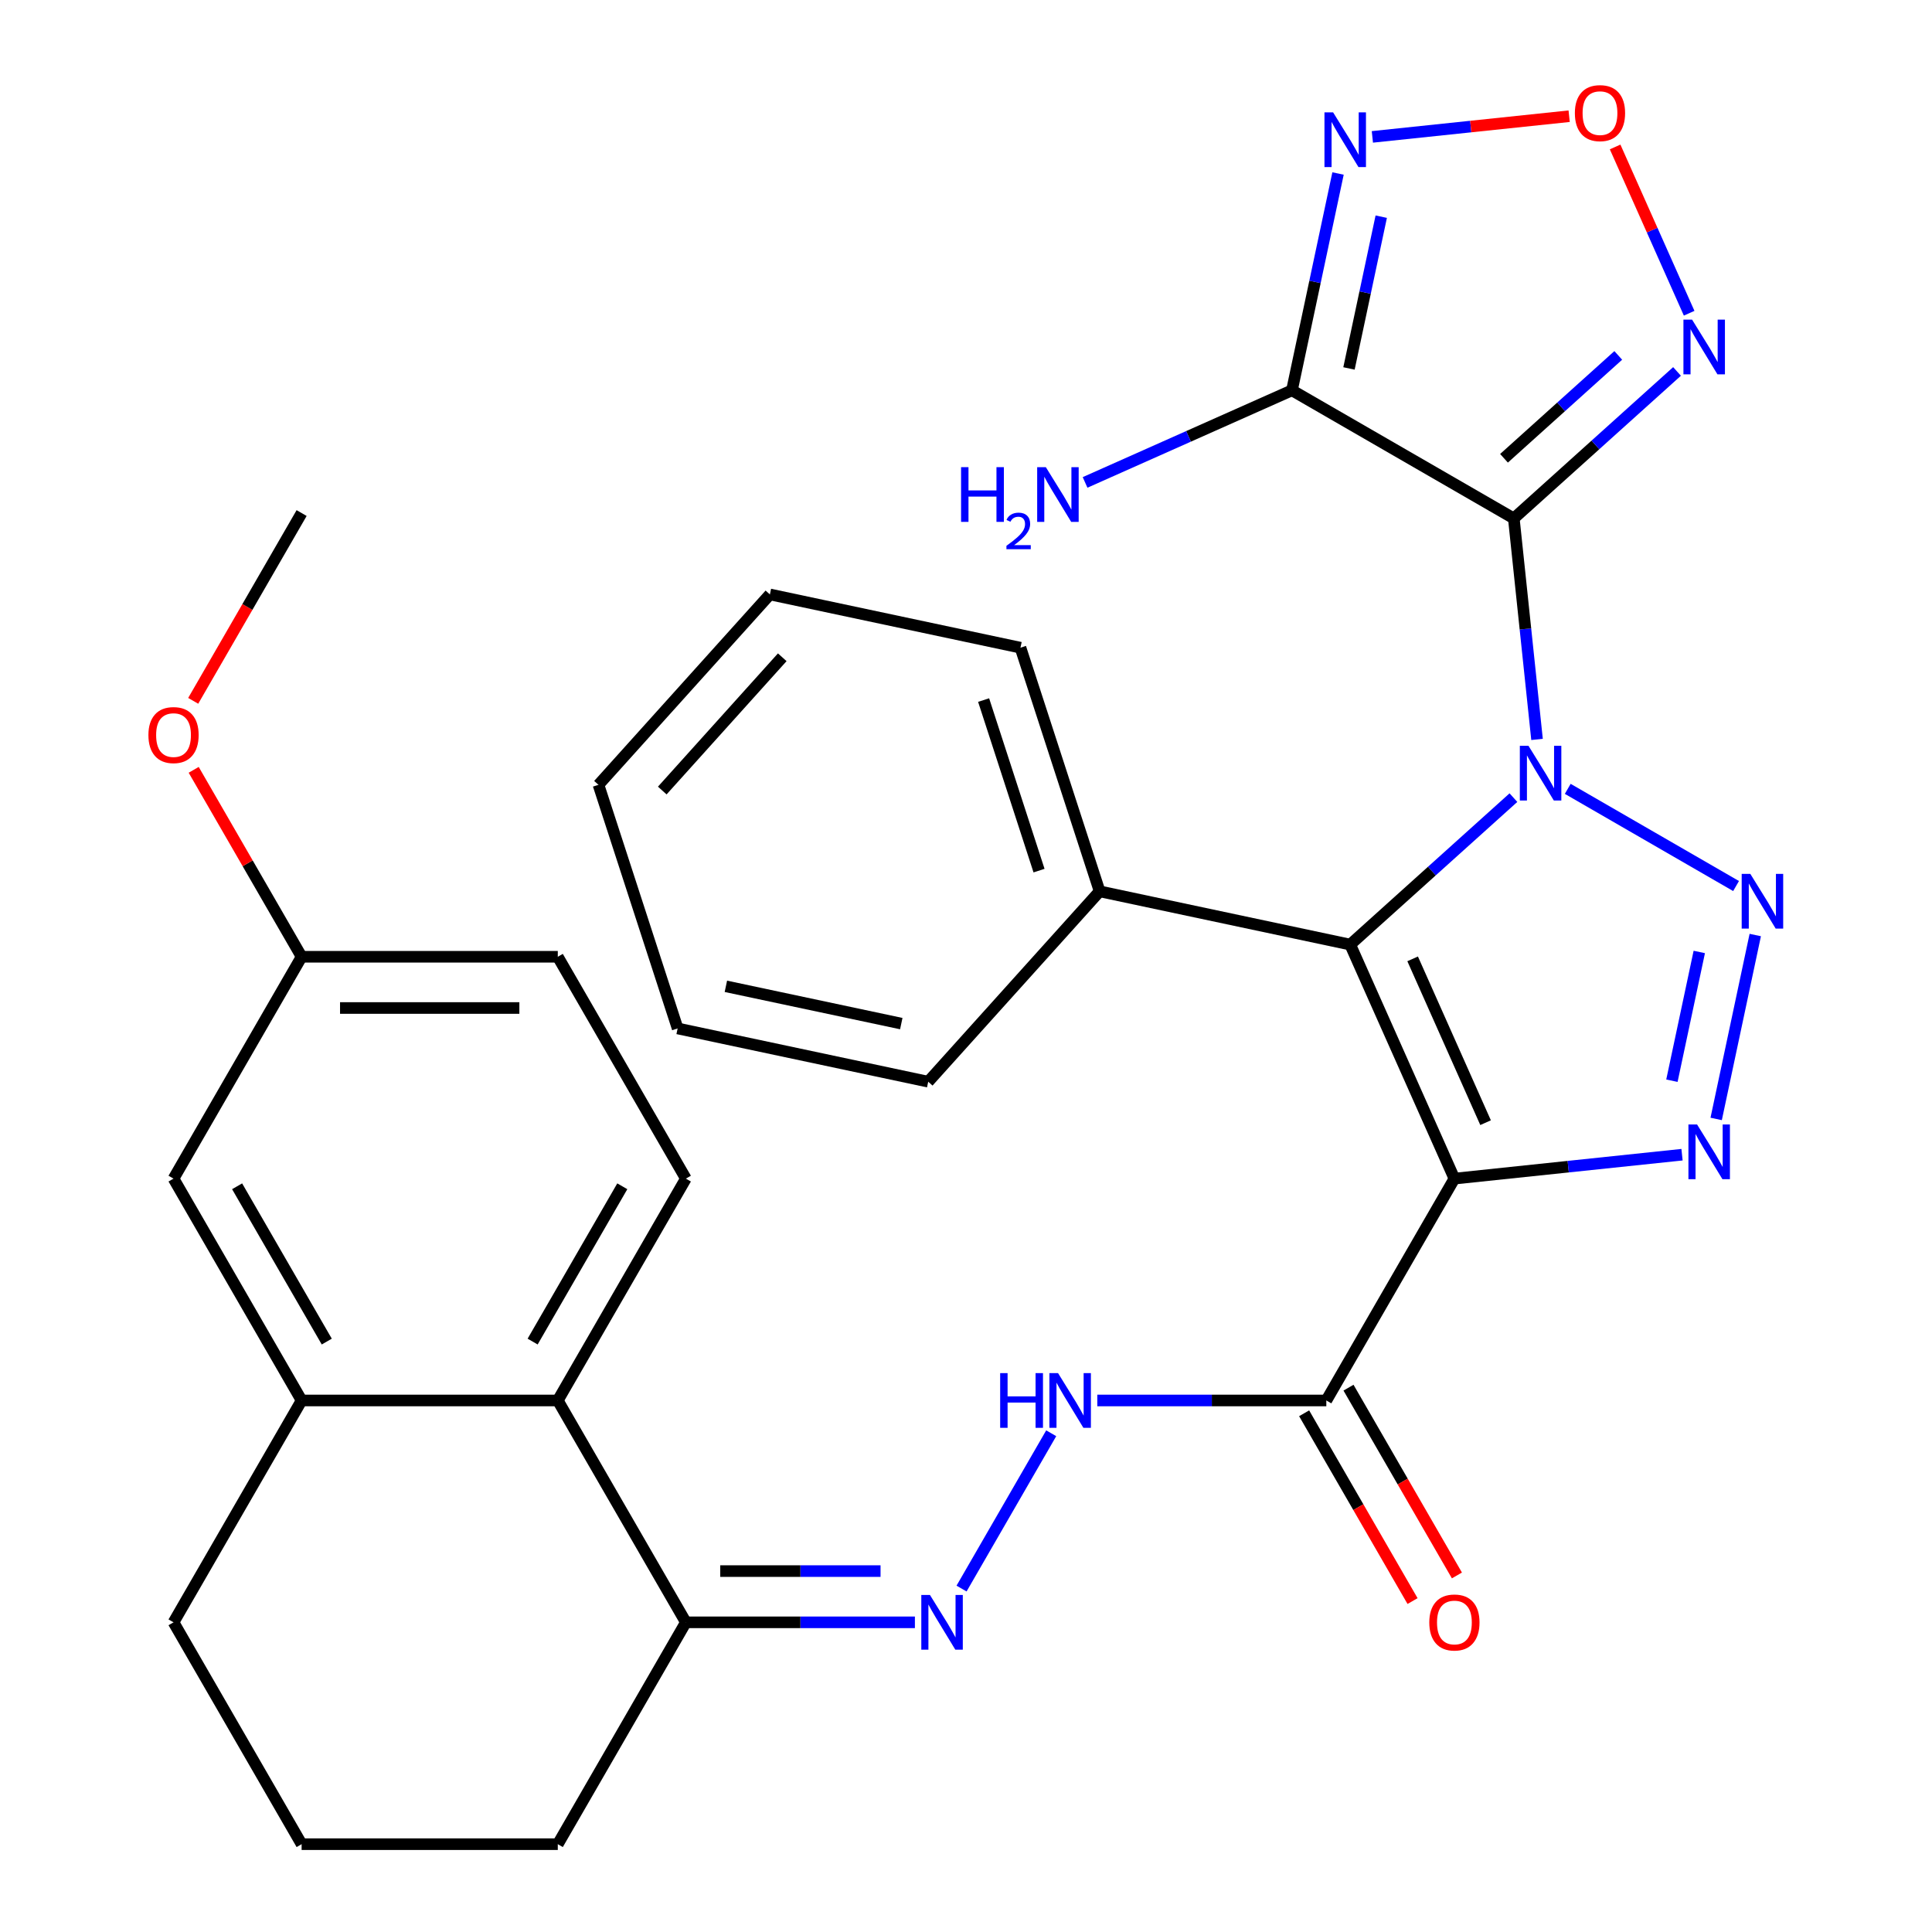 <?xml version='1.0' encoding='iso-8859-1'?>
<svg version='1.1' baseProfile='full'
              xmlns='http://www.w3.org/2000/svg'
                      xmlns:rdkit='http://www.rdkit.org/xml'
                      xmlns:xlink='http://www.w3.org/1999/xlink'
                  xml:space='preserve'
width='1000px' height='1000px' viewBox='0 0 1000 1000'>
<!-- END OF HEADER -->
<rect style='opacity:1.0;fill:#FFFFFF;stroke:none' width='1000' height='1000' x='0' y='0'> </rect>
<path class='bond-0' d='M 795.567,382.721 L 789.556,325.523' style='fill:none;fill-rule:evenodd;stroke:#0000FF;stroke-width:6px;stroke-linecap:butt;stroke-linejoin:miter;stroke-opacity:1' />
<path class='bond-0' d='M 789.556,325.523 L 783.544,268.326' style='fill:none;fill-rule:evenodd;stroke:#000000;stroke-width:6px;stroke-linecap:butt;stroke-linejoin:miter;stroke-opacity:1' />
<path class='bond-1' d='M 811.459,408.31 L 898.586,458.613' style='fill:none;fill-rule:evenodd;stroke:#0000FF;stroke-width:6px;stroke-linecap:butt;stroke-linejoin:miter;stroke-opacity:1' />
<path class='bond-3' d='M 783.349,412.851 L 741.108,450.885' style='fill:none;fill-rule:evenodd;stroke:#0000FF;stroke-width:6px;stroke-linecap:butt;stroke-linejoin:miter;stroke-opacity:1' />
<path class='bond-3' d='M 741.108,450.885 L 698.866,488.919' style='fill:none;fill-rule:evenodd;stroke:#000000;stroke-width:6px;stroke-linecap:butt;stroke-linejoin:miter;stroke-opacity:1' />
<path class='bond-5' d='M 783.544,268.326 L 668.713,202.028' style='fill:none;fill-rule:evenodd;stroke:#000000;stroke-width:6px;stroke-linecap:butt;stroke-linejoin:miter;stroke-opacity:1' />
<path class='bond-6' d='M 783.544,268.326 L 825.785,230.292' style='fill:none;fill-rule:evenodd;stroke:#000000;stroke-width:6px;stroke-linecap:butt;stroke-linejoin:miter;stroke-opacity:1' />
<path class='bond-6' d='M 825.785,230.292 L 868.027,192.257' style='fill:none;fill-rule:evenodd;stroke:#0000FF;stroke-width:6px;stroke-linecap:butt;stroke-linejoin:miter;stroke-opacity:1' />
<path class='bond-6' d='M 778.472,237.208 L 808.041,210.584' style='fill:none;fill-rule:evenodd;stroke:#000000;stroke-width:6px;stroke-linecap:butt;stroke-linejoin:miter;stroke-opacity:1' />
<path class='bond-6' d='M 808.041,210.584 L 837.61,183.96' style='fill:none;fill-rule:evenodd;stroke:#0000FF;stroke-width:6px;stroke-linecap:butt;stroke-linejoin:miter;stroke-opacity:1' />
<path class='bond-4' d='M 908.521,483.968 L 888.286,579.163' style='fill:none;fill-rule:evenodd;stroke:#0000FF;stroke-width:6px;stroke-linecap:butt;stroke-linejoin:miter;stroke-opacity:1' />
<path class='bond-4' d='M 879.546,492.734 L 865.382,559.37' style='fill:none;fill-rule:evenodd;stroke:#0000FF;stroke-width:6px;stroke-linecap:butt;stroke-linejoin:miter;stroke-opacity:1' />
<path class='bond-2' d='M 752.798,610.052 L 698.866,488.919' style='fill:none;fill-rule:evenodd;stroke:#000000;stroke-width:6px;stroke-linecap:butt;stroke-linejoin:miter;stroke-opacity:1' />
<path class='bond-2' d='M 768.934,581.095 L 731.182,496.303' style='fill:none;fill-rule:evenodd;stroke:#000000;stroke-width:6px;stroke-linecap:butt;stroke-linejoin:miter;stroke-opacity:1' />
<path class='bond-8' d='M 752.798,610.052 L 686.5,724.883' style='fill:none;fill-rule:evenodd;stroke:#000000;stroke-width:6px;stroke-linecap:butt;stroke-linejoin:miter;stroke-opacity:1' />
<path class='bond-32' d='M 752.798,610.052 L 811.705,603.86' style='fill:none;fill-rule:evenodd;stroke:#000000;stroke-width:6px;stroke-linecap:butt;stroke-linejoin:miter;stroke-opacity:1' />
<path class='bond-32' d='M 811.705,603.86 L 870.612,597.669' style='fill:none;fill-rule:evenodd;stroke:#0000FF;stroke-width:6px;stroke-linecap:butt;stroke-linejoin:miter;stroke-opacity:1' />
<path class='bond-15' d='M 698.866,488.919 L 569.168,461.351' style='fill:none;fill-rule:evenodd;stroke:#000000;stroke-width:6px;stroke-linecap:butt;stroke-linejoin:miter;stroke-opacity:1' />
<path class='bond-7' d='M 668.713,202.028 L 680.64,145.917' style='fill:none;fill-rule:evenodd;stroke:#000000;stroke-width:6px;stroke-linecap:butt;stroke-linejoin:miter;stroke-opacity:1' />
<path class='bond-7' d='M 680.64,145.917 L 692.566,89.805' style='fill:none;fill-rule:evenodd;stroke:#0000FF;stroke-width:6px;stroke-linecap:butt;stroke-linejoin:miter;stroke-opacity:1' />
<path class='bond-7' d='M 698.23,190.708 L 706.579,151.43' style='fill:none;fill-rule:evenodd;stroke:#000000;stroke-width:6px;stroke-linecap:butt;stroke-linejoin:miter;stroke-opacity:1' />
<path class='bond-7' d='M 706.579,151.43 L 714.928,112.152' style='fill:none;fill-rule:evenodd;stroke:#0000FF;stroke-width:6px;stroke-linecap:butt;stroke-linejoin:miter;stroke-opacity:1' />
<path class='bond-19' d='M 668.713,202.028 L 615.174,225.865' style='fill:none;fill-rule:evenodd;stroke:#000000;stroke-width:6px;stroke-linecap:butt;stroke-linejoin:miter;stroke-opacity:1' />
<path class='bond-19' d='M 615.174,225.865 L 561.635,249.702' style='fill:none;fill-rule:evenodd;stroke:#0000FF;stroke-width:6px;stroke-linecap:butt;stroke-linejoin:miter;stroke-opacity:1' />
<path class='bond-9' d='M 874.301,162.127 L 855.143,119.097' style='fill:none;fill-rule:evenodd;stroke:#0000FF;stroke-width:6px;stroke-linecap:butt;stroke-linejoin:miter;stroke-opacity:1' />
<path class='bond-9' d='M 855.143,119.097 L 835.985,76.067' style='fill:none;fill-rule:evenodd;stroke:#FF0000;stroke-width:6px;stroke-linecap:butt;stroke-linejoin:miter;stroke-opacity:1' />
<path class='bond-33' d='M 710.336,70.853 L 761.262,65.5' style='fill:none;fill-rule:evenodd;stroke:#0000FF;stroke-width:6px;stroke-linecap:butt;stroke-linejoin:miter;stroke-opacity:1' />
<path class='bond-33' d='M 761.262,65.5 L 812.189,60.148' style='fill:none;fill-rule:evenodd;stroke:#FF0000;stroke-width:6px;stroke-linecap:butt;stroke-linejoin:miter;stroke-opacity:1' />
<path class='bond-12' d='M 686.5,724.883 L 627.229,724.883' style='fill:none;fill-rule:evenodd;stroke:#000000;stroke-width:6px;stroke-linecap:butt;stroke-linejoin:miter;stroke-opacity:1' />
<path class='bond-12' d='M 627.229,724.883 L 567.959,724.883' style='fill:none;fill-rule:evenodd;stroke:#0000FF;stroke-width:6px;stroke-linecap:butt;stroke-linejoin:miter;stroke-opacity:1' />
<path class='bond-17' d='M 675.017,731.513 L 703.075,780.111' style='fill:none;fill-rule:evenodd;stroke:#000000;stroke-width:6px;stroke-linecap:butt;stroke-linejoin:miter;stroke-opacity:1' />
<path class='bond-17' d='M 703.075,780.111 L 731.133,828.709' style='fill:none;fill-rule:evenodd;stroke:#FF0000;stroke-width:6px;stroke-linecap:butt;stroke-linejoin:miter;stroke-opacity:1' />
<path class='bond-17' d='M 697.983,718.253 L 726.041,766.851' style='fill:none;fill-rule:evenodd;stroke:#000000;stroke-width:6px;stroke-linecap:butt;stroke-linejoin:miter;stroke-opacity:1' />
<path class='bond-17' d='M 726.041,766.851 L 754.099,815.45' style='fill:none;fill-rule:evenodd;stroke:#FF0000;stroke-width:6px;stroke-linecap:butt;stroke-linejoin:miter;stroke-opacity:1' />
<path class='bond-10' d='M 497.695,822.239 L 544.106,741.853' style='fill:none;fill-rule:evenodd;stroke:#0000FF;stroke-width:6px;stroke-linecap:butt;stroke-linejoin:miter;stroke-opacity:1' />
<path class='bond-14' d='M 473.551,839.714 L 414.281,839.714' style='fill:none;fill-rule:evenodd;stroke:#0000FF;stroke-width:6px;stroke-linecap:butt;stroke-linejoin:miter;stroke-opacity:1' />
<path class='bond-14' d='M 414.281,839.714 L 355.01,839.714' style='fill:none;fill-rule:evenodd;stroke:#000000;stroke-width:6px;stroke-linecap:butt;stroke-linejoin:miter;stroke-opacity:1' />
<path class='bond-14' d='M 455.77,813.195 L 414.281,813.195' style='fill:none;fill-rule:evenodd;stroke:#0000FF;stroke-width:6px;stroke-linecap:butt;stroke-linejoin:miter;stroke-opacity:1' />
<path class='bond-14' d='M 414.281,813.195 L 372.792,813.195' style='fill:none;fill-rule:evenodd;stroke:#000000;stroke-width:6px;stroke-linecap:butt;stroke-linejoin:miter;stroke-opacity:1' />
<path class='bond-11' d='M 288.713,724.883 L 355.01,839.714' style='fill:none;fill-rule:evenodd;stroke:#000000;stroke-width:6px;stroke-linecap:butt;stroke-linejoin:miter;stroke-opacity:1' />
<path class='bond-13' d='M 288.713,724.883 L 156.117,724.883' style='fill:none;fill-rule:evenodd;stroke:#000000;stroke-width:6px;stroke-linecap:butt;stroke-linejoin:miter;stroke-opacity:1' />
<path class='bond-16' d='M 288.713,724.883 L 355.01,610.052' style='fill:none;fill-rule:evenodd;stroke:#000000;stroke-width:6px;stroke-linecap:butt;stroke-linejoin:miter;stroke-opacity:1' />
<path class='bond-16' d='M 275.691,694.399 L 322.099,614.017' style='fill:none;fill-rule:evenodd;stroke:#000000;stroke-width:6px;stroke-linecap:butt;stroke-linejoin:miter;stroke-opacity:1' />
<path class='bond-18' d='M 156.117,724.883 L 89.819,610.052' style='fill:none;fill-rule:evenodd;stroke:#000000;stroke-width:6px;stroke-linecap:butt;stroke-linejoin:miter;stroke-opacity:1' />
<path class='bond-18' d='M 169.138,694.399 L 122.73,614.017' style='fill:none;fill-rule:evenodd;stroke:#000000;stroke-width:6px;stroke-linecap:butt;stroke-linejoin:miter;stroke-opacity:1' />
<path class='bond-35' d='M 156.117,724.883 L 89.819,839.714' style='fill:none;fill-rule:evenodd;stroke:#000000;stroke-width:6px;stroke-linecap:butt;stroke-linejoin:miter;stroke-opacity:1' />
<path class='bond-24' d='M 355.01,839.714 L 288.713,954.545' style='fill:none;fill-rule:evenodd;stroke:#000000;stroke-width:6px;stroke-linecap:butt;stroke-linejoin:miter;stroke-opacity:1' />
<path class='bond-26' d='M 569.168,461.351 L 528.194,335.245' style='fill:none;fill-rule:evenodd;stroke:#000000;stroke-width:6px;stroke-linecap:butt;stroke-linejoin:miter;stroke-opacity:1' />
<path class='bond-26' d='M 537.801,450.63 L 509.118,362.356' style='fill:none;fill-rule:evenodd;stroke:#000000;stroke-width:6px;stroke-linecap:butt;stroke-linejoin:miter;stroke-opacity:1' />
<path class='bond-27' d='M 569.168,461.351 L 480.444,559.889' style='fill:none;fill-rule:evenodd;stroke:#000000;stroke-width:6px;stroke-linecap:butt;stroke-linejoin:miter;stroke-opacity:1' />
<path class='bond-21' d='M 355.01,610.052 L 288.713,495.22' style='fill:none;fill-rule:evenodd;stroke:#000000;stroke-width:6px;stroke-linecap:butt;stroke-linejoin:miter;stroke-opacity:1' />
<path class='bond-36' d='M 89.819,610.052 L 156.117,495.22' style='fill:none;fill-rule:evenodd;stroke:#000000;stroke-width:6px;stroke-linecap:butt;stroke-linejoin:miter;stroke-opacity:1' />
<path class='bond-20' d='M 156.117,495.22 L 288.713,495.22' style='fill:none;fill-rule:evenodd;stroke:#000000;stroke-width:6px;stroke-linecap:butt;stroke-linejoin:miter;stroke-opacity:1' />
<path class='bond-20' d='M 176.006,521.74 L 268.823,521.74' style='fill:none;fill-rule:evenodd;stroke:#000000;stroke-width:6px;stroke-linecap:butt;stroke-linejoin:miter;stroke-opacity:1' />
<path class='bond-23' d='M 156.117,495.22 L 128.186,446.842' style='fill:none;fill-rule:evenodd;stroke:#000000;stroke-width:6px;stroke-linecap:butt;stroke-linejoin:miter;stroke-opacity:1' />
<path class='bond-23' d='M 128.186,446.842 L 100.254,398.464' style='fill:none;fill-rule:evenodd;stroke:#FF0000;stroke-width:6px;stroke-linecap:butt;stroke-linejoin:miter;stroke-opacity:1' />
<path class='bond-22' d='M 89.819,839.714 L 156.117,954.545' style='fill:none;fill-rule:evenodd;stroke:#000000;stroke-width:6px;stroke-linecap:butt;stroke-linejoin:miter;stroke-opacity:1' />
<path class='bond-28' d='M 100,362.754 L 128.059,314.156' style='fill:none;fill-rule:evenodd;stroke:#FF0000;stroke-width:6px;stroke-linecap:butt;stroke-linejoin:miter;stroke-opacity:1' />
<path class='bond-28' d='M 128.059,314.156 L 156.117,265.558' style='fill:none;fill-rule:evenodd;stroke:#000000;stroke-width:6px;stroke-linecap:butt;stroke-linejoin:miter;stroke-opacity:1' />
<path class='bond-25' d='M 288.713,954.545 L 156.117,954.545' style='fill:none;fill-rule:evenodd;stroke:#000000;stroke-width:6px;stroke-linecap:butt;stroke-linejoin:miter;stroke-opacity:1' />
<path class='bond-29' d='M 528.194,335.245 L 398.495,307.677' style='fill:none;fill-rule:evenodd;stroke:#000000;stroke-width:6px;stroke-linecap:butt;stroke-linejoin:miter;stroke-opacity:1' />
<path class='bond-30' d='M 480.444,559.889 L 350.746,532.321' style='fill:none;fill-rule:evenodd;stroke:#000000;stroke-width:6px;stroke-linecap:butt;stroke-linejoin:miter;stroke-opacity:1' />
<path class='bond-30' d='M 466.503,529.814 L 375.714,510.516' style='fill:none;fill-rule:evenodd;stroke:#000000;stroke-width:6px;stroke-linecap:butt;stroke-linejoin:miter;stroke-opacity:1' />
<path class='bond-34' d='M 398.495,307.677 L 309.771,406.215' style='fill:none;fill-rule:evenodd;stroke:#000000;stroke-width:6px;stroke-linecap:butt;stroke-linejoin:miter;stroke-opacity:1' />
<path class='bond-34' d='M 404.894,340.202 L 342.788,409.179' style='fill:none;fill-rule:evenodd;stroke:#000000;stroke-width:6px;stroke-linecap:butt;stroke-linejoin:miter;stroke-opacity:1' />
<path class='bond-31' d='M 350.746,532.321 L 309.771,406.215' style='fill:none;fill-rule:evenodd;stroke:#000000;stroke-width:6px;stroke-linecap:butt;stroke-linejoin:miter;stroke-opacity:1' />
<path  class='atom-0' d='M 791.144 386.036
L 800.424 401.036
Q 801.344 402.516, 802.824 405.196
Q 804.304 407.876, 804.384 408.036
L 804.384 386.036
L 808.144 386.036
L 808.144 414.356
L 804.264 414.356
L 794.304 397.956
Q 793.144 396.036, 791.904 393.836
Q 790.704 391.636, 790.344 390.956
L 790.344 414.356
L 786.664 414.356
L 786.664 386.036
L 791.144 386.036
' fill='#0000FF'/>
<path  class='atom-2' d='M 905.975 452.333
L 915.255 467.333
Q 916.175 468.813, 917.655 471.493
Q 919.135 474.173, 919.215 474.333
L 919.215 452.333
L 922.975 452.333
L 922.975 480.653
L 919.095 480.653
L 909.135 464.253
Q 907.975 462.333, 906.735 460.133
Q 905.535 457.933, 905.175 457.253
L 905.175 480.653
L 901.495 480.653
L 901.495 452.333
L 905.975 452.333
' fill='#0000FF'/>
<path  class='atom-5' d='M 878.407 582.032
L 887.687 597.032
Q 888.607 598.512, 890.087 601.192
Q 891.567 603.872, 891.647 604.032
L 891.647 582.032
L 895.407 582.032
L 895.407 610.352
L 891.527 610.352
L 881.567 593.952
Q 880.407 592.032, 879.167 589.832
Q 877.967 587.632, 877.607 586.952
L 877.607 610.352
L 873.927 610.352
L 873.927 582.032
L 878.407 582.032
' fill='#0000FF'/>
<path  class='atom-7' d='M 875.822 165.442
L 885.102 180.442
Q 886.022 181.922, 887.502 184.602
Q 888.982 187.282, 889.062 187.442
L 889.062 165.442
L 892.822 165.442
L 892.822 193.762
L 888.942 193.762
L 878.982 177.362
Q 877.822 175.442, 876.582 173.242
Q 875.382 171.042, 875.022 170.362
L 875.022 193.762
L 871.342 193.762
L 871.342 165.442
L 875.822 165.442
' fill='#0000FF'/>
<path  class='atom-8' d='M 690.021 58.17
L 699.301 73.17
Q 700.221 74.65, 701.701 77.33
Q 703.181 80.01, 703.261 80.17
L 703.261 58.17
L 707.021 58.17
L 707.021 86.49
L 703.141 86.49
L 693.181 70.09
Q 692.021 68.17, 690.781 65.97
Q 689.581 63.77, 689.221 63.09
L 689.221 86.49
L 685.541 86.49
L 685.541 58.17
L 690.021 58.17
' fill='#0000FF'/>
<path  class='atom-10' d='M 815.15 58.55
Q 815.15 51.75, 818.51 47.95
Q 821.87 44.15, 828.15 44.15
Q 834.43 44.15, 837.79 47.95
Q 841.15 51.75, 841.15 58.55
Q 841.15 65.43, 837.75 69.35
Q 834.35 73.23, 828.15 73.23
Q 821.91 73.23, 818.51 69.35
Q 815.15 65.47, 815.15 58.55
M 828.15 70.03
Q 832.47 70.03, 834.79 67.15
Q 837.15 64.23, 837.15 58.55
Q 837.15 52.99, 834.79 50.19
Q 832.47 47.35, 828.15 47.35
Q 823.83 47.35, 821.47 50.15
Q 819.15 52.95, 819.15 58.55
Q 819.15 64.27, 821.47 67.15
Q 823.83 70.03, 828.15 70.03
' fill='#FF0000'/>
<path  class='atom-11' d='M 481.346 825.554
L 490.626 840.554
Q 491.546 842.034, 493.026 844.714
Q 494.506 847.394, 494.586 847.554
L 494.586 825.554
L 498.346 825.554
L 498.346 853.874
L 494.466 853.874
L 484.506 837.474
Q 483.346 835.554, 482.106 833.354
Q 480.906 831.154, 480.546 830.474
L 480.546 853.874
L 476.866 853.874
L 476.866 825.554
L 481.346 825.554
' fill='#0000FF'/>
<path  class='atom-13' d='M 517.684 710.723
L 521.524 710.723
L 521.524 722.763
L 536.004 722.763
L 536.004 710.723
L 539.844 710.723
L 539.844 739.043
L 536.004 739.043
L 536.004 725.963
L 521.524 725.963
L 521.524 739.043
L 517.684 739.043
L 517.684 710.723
' fill='#0000FF'/>
<path  class='atom-13' d='M 547.644 710.723
L 556.924 725.723
Q 557.844 727.203, 559.324 729.883
Q 560.804 732.563, 560.884 732.723
L 560.884 710.723
L 564.644 710.723
L 564.644 739.043
L 560.764 739.043
L 550.804 722.643
Q 549.644 720.723, 548.404 718.523
Q 547.204 716.323, 546.844 715.643
L 546.844 739.043
L 543.164 739.043
L 543.164 710.723
L 547.644 710.723
' fill='#0000FF'/>
<path  class='atom-18' d='M 739.798 839.794
Q 739.798 832.994, 743.158 829.194
Q 746.518 825.394, 752.798 825.394
Q 759.078 825.394, 762.438 829.194
Q 765.798 832.994, 765.798 839.794
Q 765.798 846.674, 762.398 850.594
Q 758.998 854.474, 752.798 854.474
Q 746.558 854.474, 743.158 850.594
Q 739.798 846.714, 739.798 839.794
M 752.798 851.274
Q 757.118 851.274, 759.438 848.394
Q 761.798 845.474, 761.798 839.794
Q 761.798 834.234, 759.438 831.434
Q 757.118 828.594, 752.798 828.594
Q 748.478 828.594, 746.118 831.394
Q 743.798 834.194, 743.798 839.794
Q 743.798 845.514, 746.118 848.394
Q 748.478 851.274, 752.798 851.274
' fill='#FF0000'/>
<path  class='atom-20' d='M 497.448 241.8
L 501.288 241.8
L 501.288 253.84
L 515.768 253.84
L 515.768 241.8
L 519.608 241.8
L 519.608 270.12
L 515.768 270.12
L 515.768 257.04
L 501.288 257.04
L 501.288 270.12
L 497.448 270.12
L 497.448 241.8
' fill='#0000FF'/>
<path  class='atom-20' d='M 520.98 269.126
Q 521.667 267.357, 523.304 266.381
Q 524.94 265.377, 527.211 265.377
Q 530.036 265.377, 531.62 266.909
Q 533.204 268.44, 533.204 271.159
Q 533.204 273.931, 531.144 276.518
Q 529.112 279.105, 524.888 282.168
L 533.52 282.168
L 533.52 284.28
L 520.928 284.28
L 520.928 282.511
Q 524.412 280.029, 526.472 278.181
Q 528.557 276.333, 529.56 274.67
Q 530.564 273.007, 530.564 271.291
Q 530.564 269.496, 529.666 268.493
Q 528.768 267.489, 527.211 267.489
Q 525.706 267.489, 524.703 268.097
Q 523.7 268.704, 522.987 270.05
L 520.98 269.126
' fill='#0000FF'/>
<path  class='atom-20' d='M 541.32 241.8
L 550.6 256.8
Q 551.52 258.28, 553 260.96
Q 554.48 263.64, 554.56 263.8
L 554.56 241.8
L 558.32 241.8
L 558.32 270.12
L 554.44 270.12
L 544.48 253.72
Q 543.32 251.8, 542.08 249.6
Q 540.88 247.4, 540.52 246.72
L 540.52 270.12
L 536.84 270.12
L 536.84 241.8
L 541.32 241.8
' fill='#0000FF'/>
<path  class='atom-24' d='M 76.819 380.469
Q 76.819 373.669, 80.179 369.869
Q 83.539 366.069, 89.819 366.069
Q 96.099 366.069, 99.459 369.869
Q 102.819 373.669, 102.819 380.469
Q 102.819 387.349, 99.419 391.269
Q 96.019 395.149, 89.819 395.149
Q 83.579 395.149, 80.179 391.269
Q 76.819 387.389, 76.819 380.469
M 89.819 391.949
Q 94.139 391.949, 96.459 389.069
Q 98.819 386.149, 98.819 380.469
Q 98.819 374.909, 96.459 372.109
Q 94.139 369.269, 89.819 369.269
Q 85.499 369.269, 83.139 372.069
Q 80.819 374.869, 80.819 380.469
Q 80.819 386.189, 83.139 389.069
Q 85.499 391.949, 89.819 391.949
' fill='#FF0000'/>
</svg>
